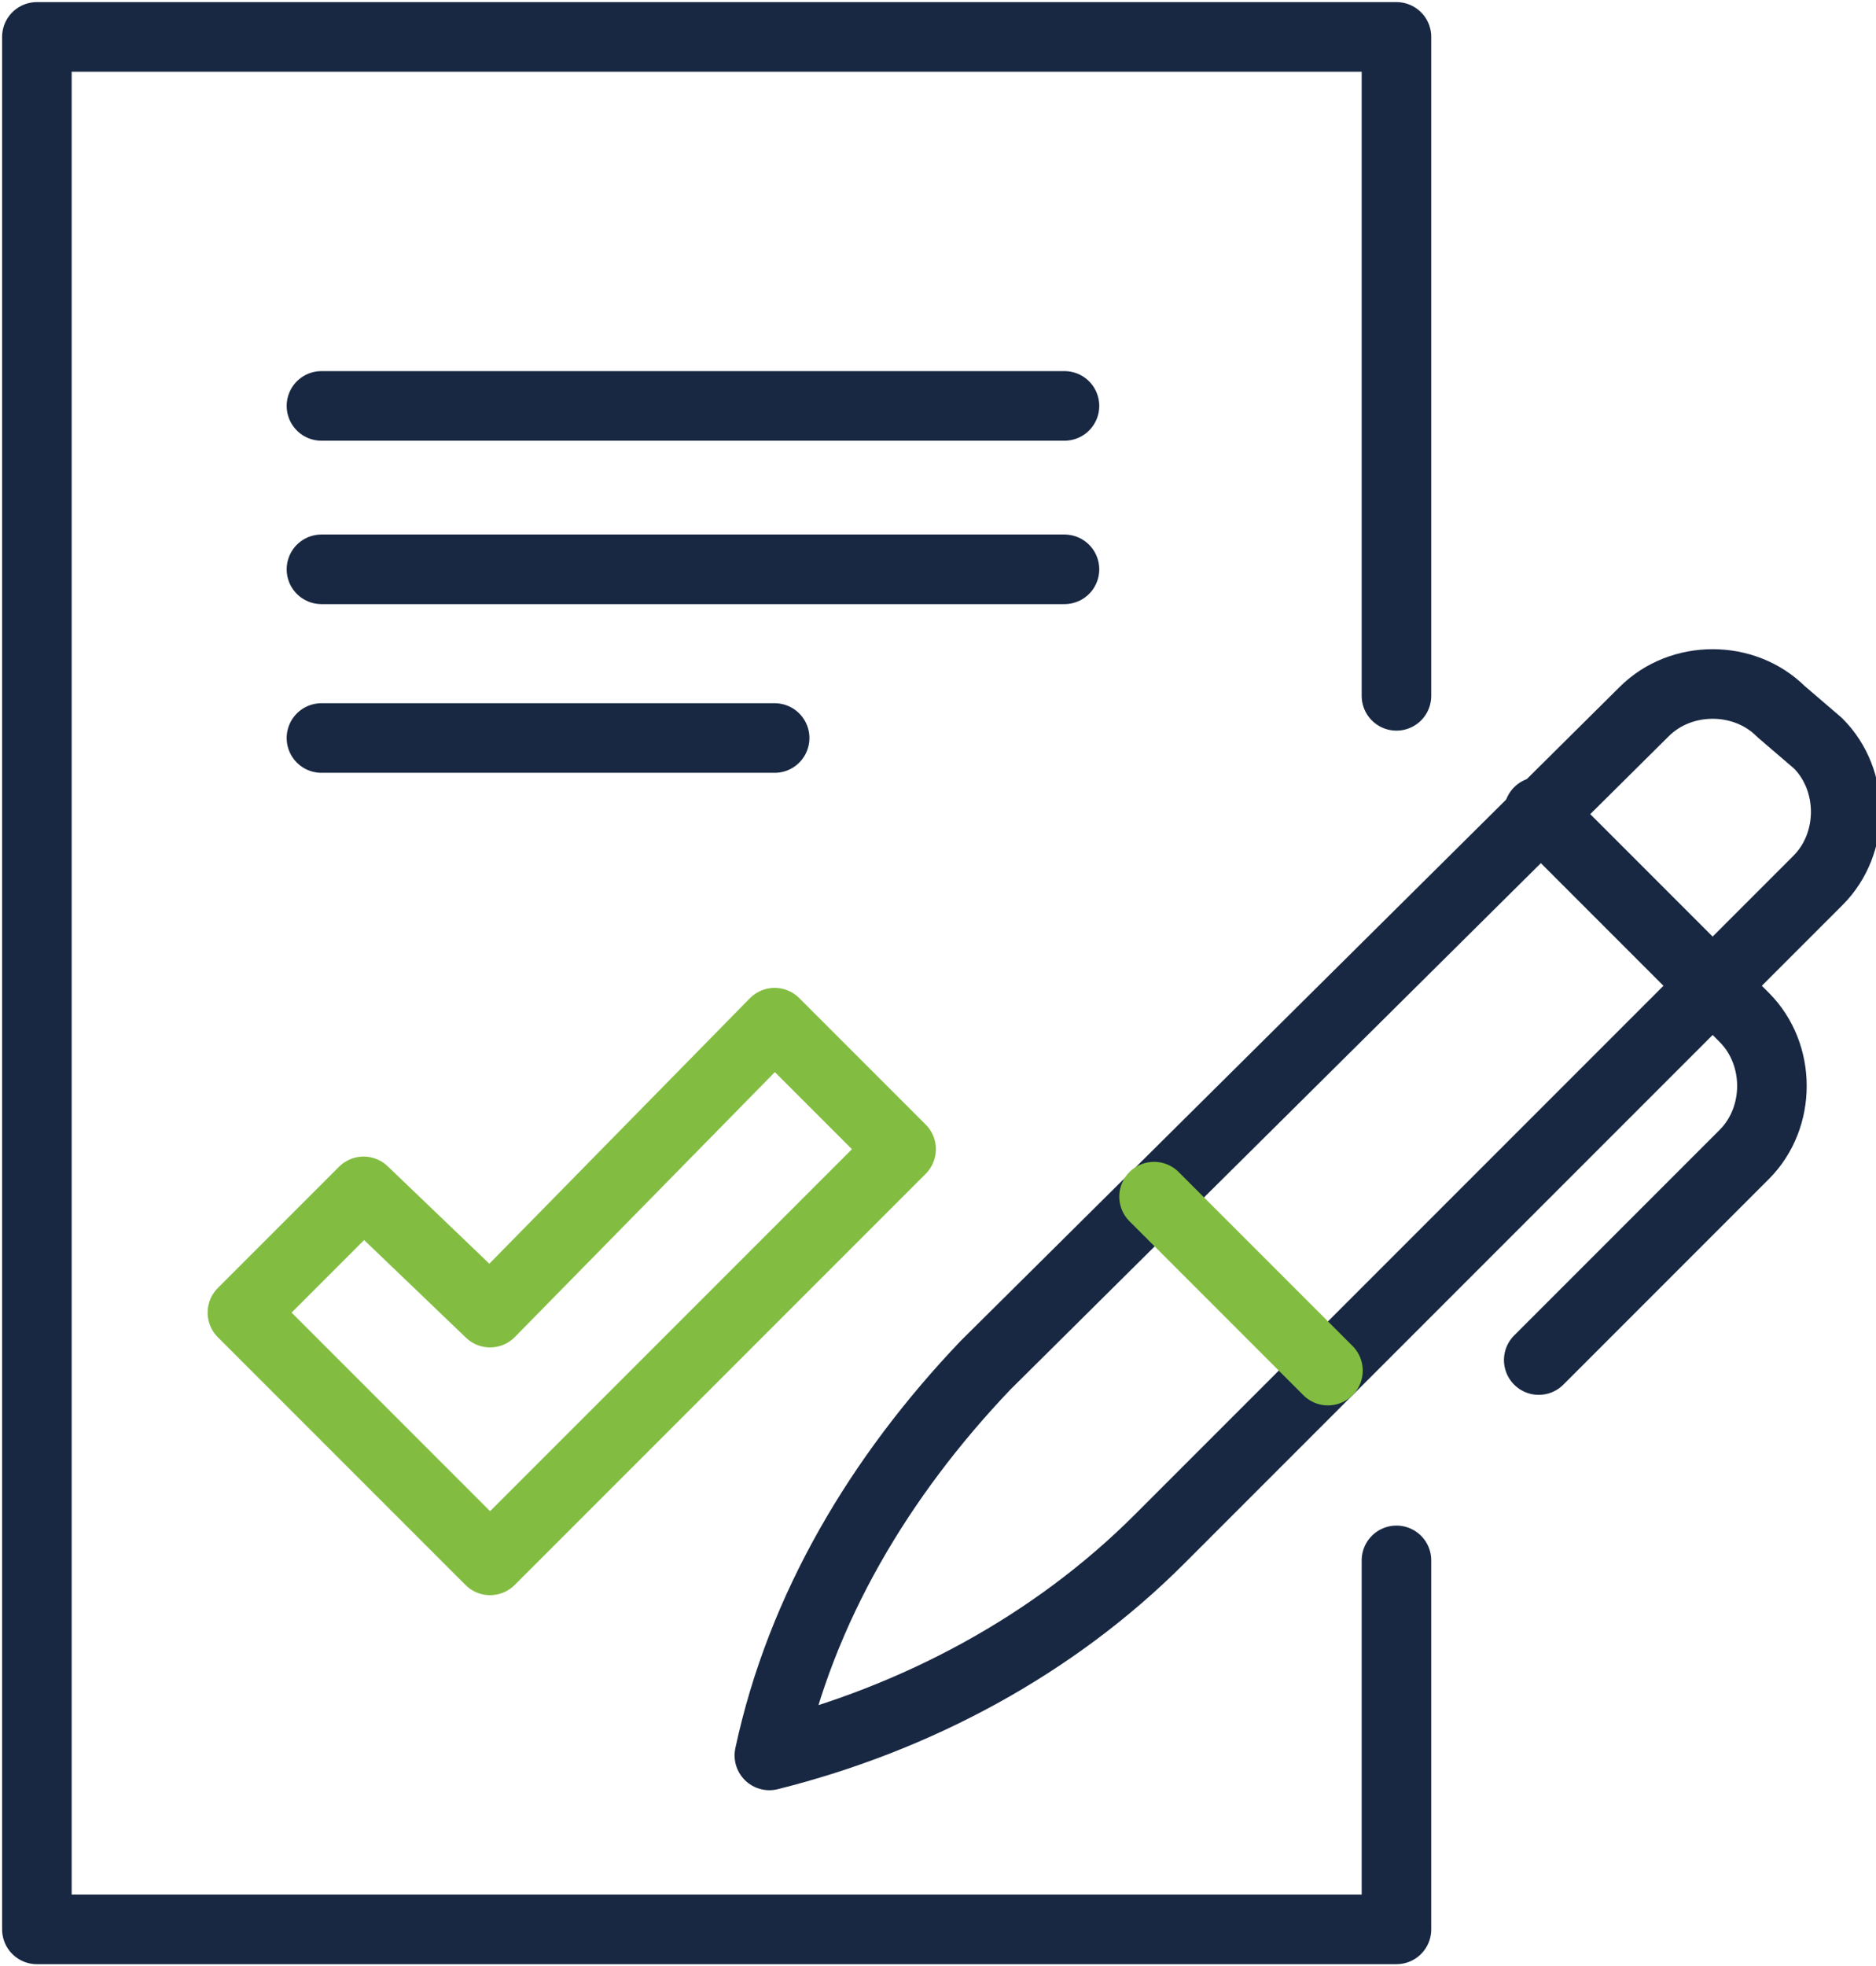 <?xml version="1.0" encoding="utf-8"?>
<!-- Generator: Adobe Illustrator 25.2.1, SVG Export Plug-In . SVG Version: 6.00 Build 0)  -->
<svg version="1.1" id="Layer_1" xmlns="http://www.w3.org/2000/svg" xmlns:xlink="http://www.w3.org/1999/xlink" x="0px" y="0px"
	 viewBox="0 0 35.6 37.3" style="enable-background:new 0 0 35.6 37.3;" xml:space="preserve">
<style type="text/css">
	.st0{fill:none;stroke:#82BD41;stroke-width:1.32;stroke-linecap:round;stroke-linejoin:round;}
	.st1{fill:none;stroke:#182842;stroke-width:1.32;stroke-linecap:round;stroke-linejoin:round;}
</style>
<polygon class="st0" points="14.7,19.4 9.3,24.9 6.9,22.6 4.6,24.9 9.3,29.6 17.1,21.8 14.7,19.4 "/>
<polyline class="st1" points="26.5,29.6 26.5,36.6 0.7,36.6 0.7,0.7 26.5,0.7 26.5,13.2 "/>
<line class="st1" x1="6.1" y1="7.7" x2="20.2" y2="7.7"/>
<line class="st1" x1="6.1" y1="10.8" x2="20.2" y2="10.8"/>
<line class="st1" x1="6.1" y1="14" x2="14.7" y2="14"/>
<path class="st1" d="M14.6,33.3L14.6,33.3c0.6-2.8,2.1-5.3,4.1-7.4l12.5-12.4c0.7-0.7,1.9-0.7,2.6,0c0,0,0,0,0,0l0.7,0.6
	c0.7,0.7,0.7,1.9,0,2.6c0,0,0,0,0,0L22,29.2C20,31.2,17.4,32.6,14.6,33.3z"/>
<path class="st1" d="M29.2,15.4l3.9,3.9c0.7,0.7,0.7,1.9,0,2.6l-3.9,3.9"/>
<line class="st0" x1="21.9" y1="22.7" x2="25.2" y2="26"/>
</svg>
